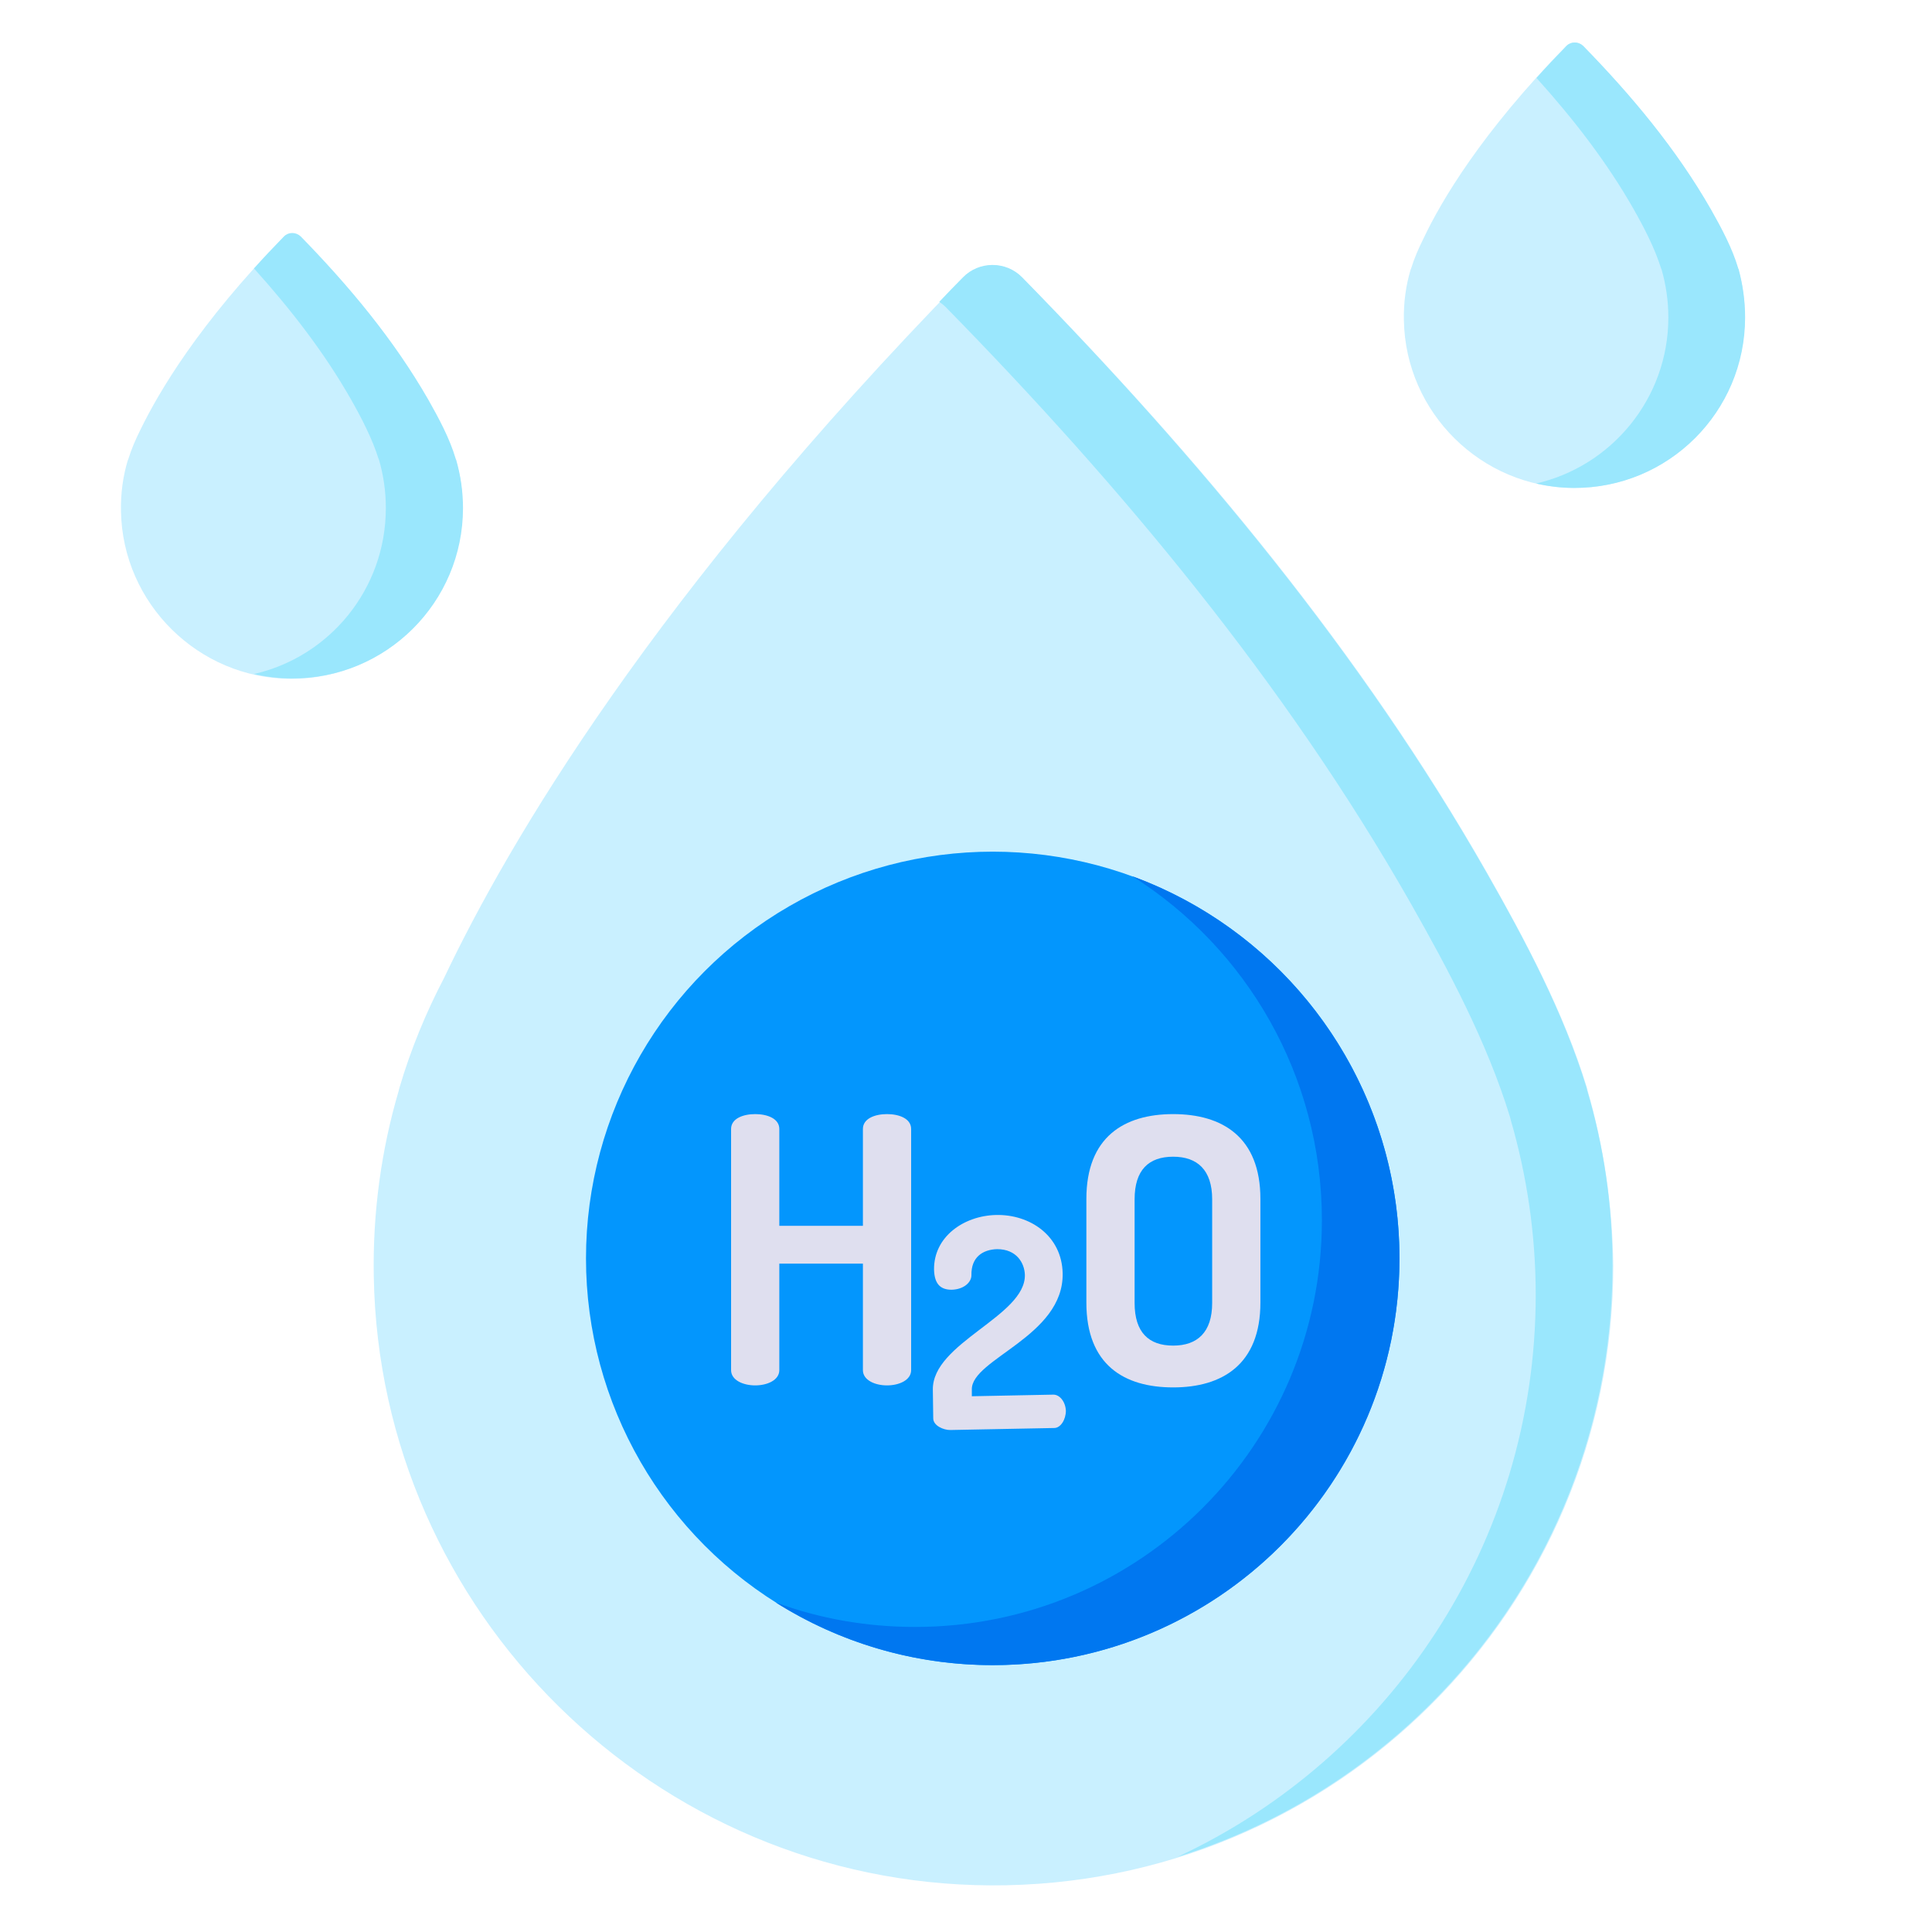 <?xml version="1.0" encoding="utf-8"?>
<!-- Generator: Adobe Illustrator 24.3.0, SVG Export Plug-In . SVG Version: 6.00 Build 0)  -->
<svg version="1.1" id="Capa_1" xmlns="http://www.w3.org/2000/svg" xmlns:xlink="http://www.w3.org/1999/xlink" x="0px" y="0px"
	 viewBox="0 0 480.7 480.7" style="enable-background:new 0 0 480.7 480.7;" xml:space="preserve">
<style type="text/css">
	.st0{fill:#C9F0FF;}
	.st1{fill:#9AE7FD;}
	.st2{fill:#0396FD;}
	.st3{fill:#0077F0;}
	.st4{fill:#DFDFEF;}
</style>
<g>
	<path class="st0" d="M432.5,67c0,0,0-0.1-0.1-0.2c-1.6-5.1-4.2-10.1-6.8-14.7c-8.5-15-19.7-28.4-31.8-40.7c-1.1-1.1-2.9-1.1-4.1,0
		C368.6,33,358.6,50,354.2,59.3c-1.2,2.4-2.3,4.9-3.1,7.5c0,0.1-0.1,0.2-0.1,0.2c-1.2,4-1.8,8.3-1.7,12.7
		c0.4,23,19.3,41.6,42.2,41.7c23.5,0.1,42.6-18.9,42.6-42.4C434.2,74.8,433.6,70.8,432.5,67L432.5,67z"/>
	<path class="st1" d="M434.2,79c0,23.5-19.1,42.5-42.6,42.4c-3.2,0-6.4-0.4-9.4-1.1C401,116,415.1,99.1,415.1,79
		c0-4.2-0.6-8.2-1.7-12c0,0,0-0.1-0.1-0.2c-1.6-5.1-4.2-10.1-6.8-14.7c-6.7-11.8-15.1-22.6-24.2-32.7c2.3-2.6,4.9-5.3,7.5-8
		c1.1-1.1,2.9-1.1,4.1,0c12,12.3,23.2,25.7,31.8,40.7c2.6,4.6,5.3,9.6,6.8,14.7c0,0.1,0.1,0.2,0.1,0.2
		C433.6,70.8,434.2,74.8,434.2,79z"/>
	<path class="st0" d="M113.4,114.5c0,0,0-0.1-0.1-0.2c-1.6-5.1-4.2-10.1-6.8-14.7c-8.5-15-19.7-28.4-31.8-40.7
		c-1.1-1.1-2.9-1.1-4.1,0c-21.2,21.7-31.1,38.7-35.6,47.9c-1.2,2.4-2.3,4.9-3.1,7.5c0,0.1-0.1,0.2-0.1,0.2c-1.2,4-1.8,8.3-1.7,12.7
		c0.4,23,19.3,41.6,42.2,41.7c23.5,0.1,42.6-18.9,42.6-42.4C115.2,122.3,114.6,118.3,113.4,114.5z"/>
	<path class="st1" d="M115.2,126.4c0,23.5-19.1,42.5-42.6,42.4c-3.2,0-6.4-0.4-9.4-1.1C82,163.4,96,146.6,96,126.4
		c0-4.2-0.6-8.2-1.7-12c0,0,0-0.1-0.1-0.2c-1.6-5.1-4.2-10.1-6.8-14.7c-6.7-11.8-15.1-22.6-24.2-32.7c2.3-2.6,4.9-5.3,7.5-8
		c1.1-1.1,2.9-1.1,4.1,0c12,12.3,23.2,25.7,31.8,40.7c2.6,4.6,5.3,9.6,6.8,14.7c0,0.1,0.1,0.2,0.1,0.2
		C114.6,118.3,115.2,122.3,115.2,126.4z"/>
	<path class="st0" d="M395,271.3c0-0.1-0.1-0.4-0.2-0.8c-5.7-18.6-15.3-36.6-24.9-53.5c-31-54.4-71.7-103.3-115.5-147.9
		c-4-4.1-10.7-4.2-14.7,0c-76.9,78.7-113.2,140.5-129.2,174.2c-4.5,8.6-8.3,17.8-11.1,27.3c-0.1,0.4-0.2,0.7-0.2,0.8
		c-4.3,14.6-6.5,30.2-6.2,46.3c1.5,83.5,70,151,153.5,151.4c85.5,0.4,154.9-68.8,154.9-154.2C401.2,299.7,399,285.1,395,271.3z"/>
	<path class="st1" d="M401.2,314.8c0,69.2-45.5,127.7-108.2,147.2c52.6-24.5,89.1-77.9,89.1-139.8c0-15.1-2.2-29.7-6.2-43.5
		c0-0.1-0.1-0.4-0.2-0.8c-5.7-18.6-15.3-36.6-24.9-53.5c-31-54.4-71.7-103.3-115.5-148c-0.5-0.5-1-0.9-1.6-1.3
		c1.9-2,3.9-4.1,5.9-6.1c4-4.1,10.7-4.1,14.7,0c43.7,44.7,84.4,93.5,115.5,148c9.6,16.8,19.2,34.9,24.9,53.5
		c0.1,0.4,0.2,0.7,0.2,0.8C399,285.1,401.2,299.7,401.2,314.8z"/>
	<circle class="st2" cx="247" cy="313.1" r="101.2"/>
	<path class="st3" d="M348.2,313.1c0,55.9-45.3,101.2-101.2,101.2c-19.8,0-38.3-5.7-54-15.6c10.8,4,22.5,6.1,34.7,6.1
		c55.9,0,101.2-45.3,101.2-101.2c0-36-18.8-67.7-47.2-85.6C320.5,232.2,348.2,269.5,348.2,313.1L348.2,313.1z"/>
	<g>
		<g>
			<path class="st4" d="M214.7,314.4h-20.8v26.5c0,2.5-3,3.8-6,3.8c-3,0-6-1.3-6-3.8v-60c0-2.6,3-3.7,6-3.7c3,0,6,1.1,6,3.7V305
				h20.8v-24.1c0-2.6,3-3.7,6-3.7c3,0,6,1.1,6,3.7v60c0,2.5-3,3.8-6,3.8c-3,0-6-1.3-6-3.8V314.4z"/>
		</g>
		<g>
			<path class="st4" d="M270.3,324.1v-25.8c0-15.4,9.4-21.1,21.6-21.1s21.7,5.7,21.7,21.1v25.8c0,15.4-9.5,21.1-21.7,21.1
				S270.3,339.6,270.3,324.1z M301.6,298.4c0-7.3-3.7-10.6-9.7-10.6c-6.1,0-9.6,3.3-9.6,10.6v25.8c0,7.3,3.5,10.6,9.6,10.6
				c6,0,9.7-3.3,9.7-10.6V298.4z"/>
		</g>
		<g>
			<path class="st4" d="M247.8,302.3c8.5-0.2,16.4,5.2,16.6,14.5c0.3,15.7-22.7,21.3-22.6,28.9l0,1.7l20.3-0.4c1.6,0,3,1.8,3.1,4
				c0,2.2-1.3,4.3-2.9,4.3l-25.9,0.5c-1.7,0-4.2-1.1-4.2-2.9l-0.1-7.1c-0.2-11.7,23.1-18.3,22.9-28.6c-0.1-3-2.1-6.4-6.9-6.4
				c-3.6,0.1-6.5,2-6.4,6.5c0,1.7-1.8,3.5-4.9,3.6c-2.5,0-4.3-1.1-4.4-5C232.3,307.7,239.8,302.5,247.8,302.3L247.8,302.3z"/>
		</g>
	</g>
</g>
</svg>
